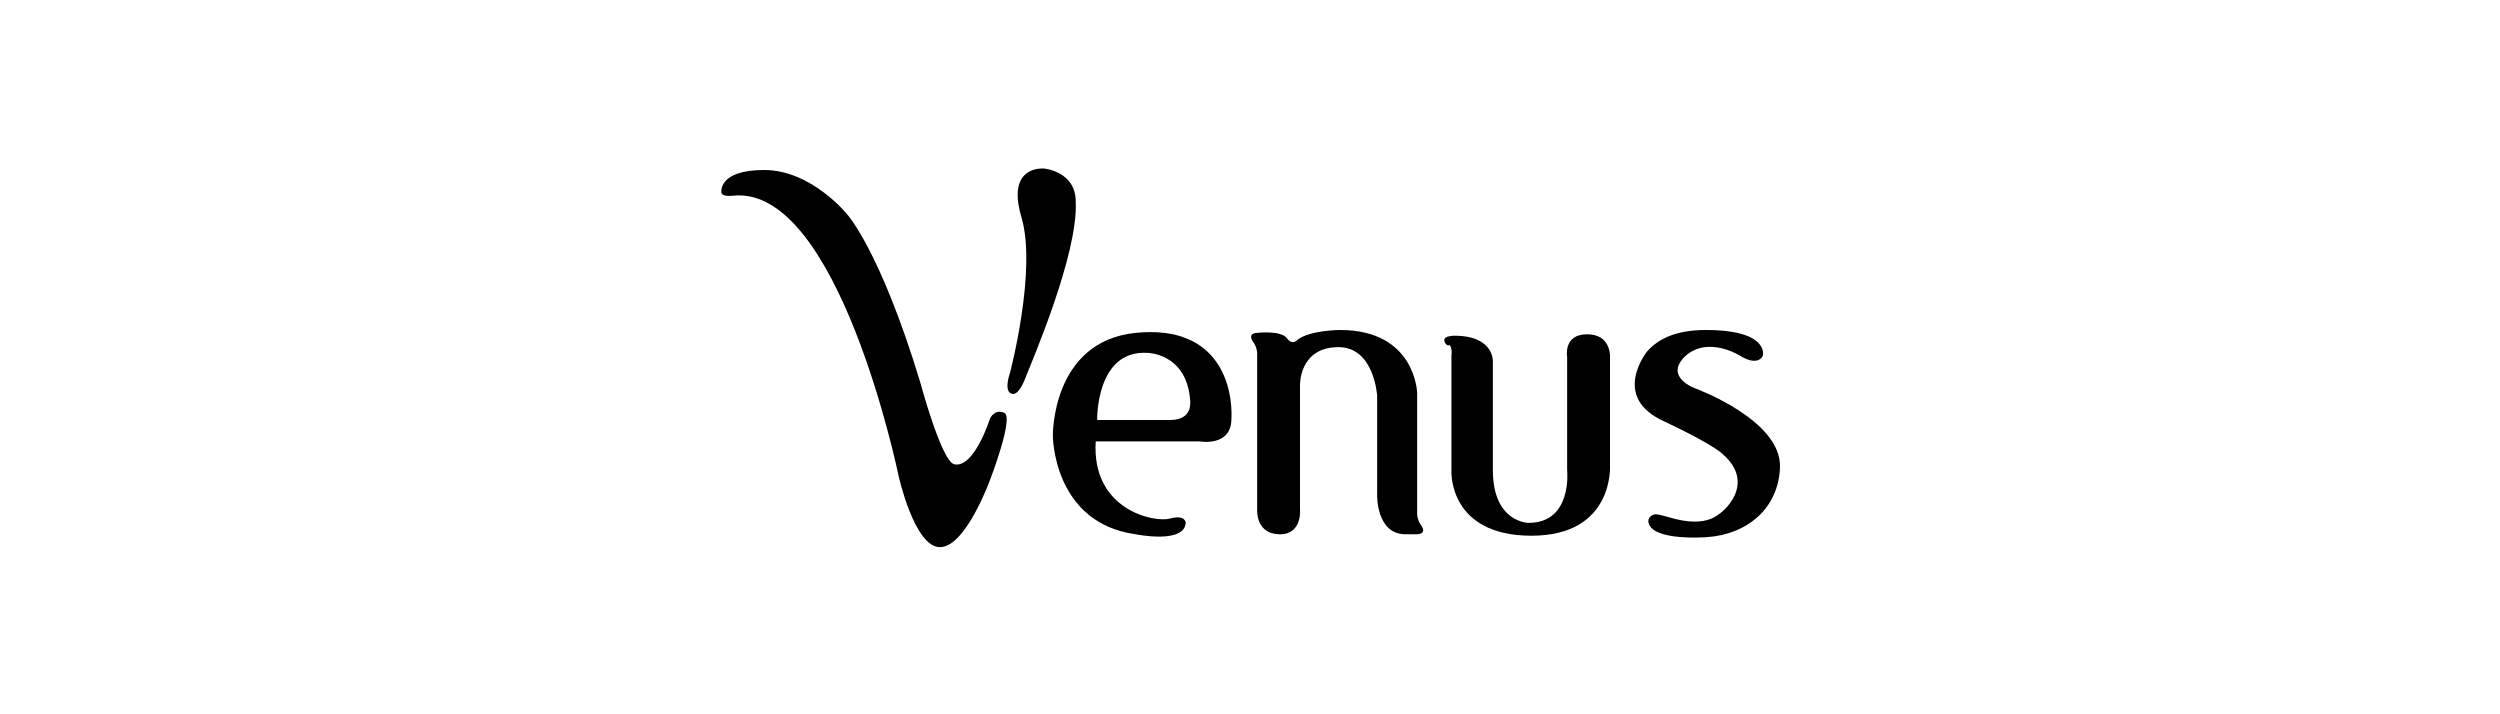<?xml version="1.0" encoding="utf-8"?>
<!-- Generator: Adobe Illustrator 24.2.3, SVG Export Plug-In . SVG Version: 6.00 Build 0)  -->
<svg version="1.1" xmlns="http://www.w3.org/2000/svg" xmlns:xlink="http://www.w3.org/1999/xlink" x="0px" y="0px"
	 viewBox="0 0 175 50" style="enable-background:new 0 0 175 50;" xml:space="preserve">
<style type="text/css">
	.st0{fill-rule:evenodd;clip-rule:evenodd;}
	.st1{fill-rule:evenodd;clip-rule:evenodd;fill:#FFFFFF;}
	.st2{fill-rule:evenodd;clip-rule:evenodd;fill:#1D1D1B;}
	.st3{fill:#1D1D1B;}
</style>
<g id="Capa_1">
</g>
<g id="Capa_2">
	<g>
		<path d="M51.3,13.7c0,0-0.7,0.1-0.8-0.2c0,0-0.3-1.6,3-1.6s5.8,3.1,5.8,3.1s2.3,2.5,5.1,11.7c0,0,1.5,5.6,2.4,5.8
			c1.4,0.3,2.5-3.2,2.5-3.2s0.3-0.7,1-0.4s-1,4.7-1,4.7s-1.7,4.7-3.5,4.7s-2.9-5-2.9-5S58.7,12.9,51.3,13.7"/>
		<path d="M73.1,11.8c0,0-2.7-0.3-1.6,3.4c1.1,3.7-0.8,10.9-0.8,10.9s-0.4,1.1,0,1.4s0.8-0.3,1.1-1.1c0.3-0.8,3.7-8.6,3.5-12.3
			C75.3,12,73.1,11.8,73.1,11.8z"/>
		<path d="M79.5,23.3c-5.9,0.6-5.8,7.2-5.8,7.2s0,6.1,5.8,6.9c0,0,3.4,0.7,3.5-0.8c0,0,0-0.6-1.1-0.3c-1.1,0.3-5.5-0.6-5.2-5.4h7.3
			c0,0,2.2,0.4,2.2-1.6C86.3,27.3,85.5,22.7,79.5,23.3z M81.9,29.4h-5.1c0,0-0.1-4.9,3.5-4.7c0,0,2.7,0,3,3.2
			C83.3,28,83.6,29.4,81.9,29.4z"/>
		<path d="M88,24.7v11c0,0-0.1,1.7,1.6,1.7c1.6,0,1.4-1.8,1.4-1.8V27c0,0-0.1-2.7,2.7-2.7c2.5,0,2.7,3.4,2.7,3.4v6.9
			c0,0-0.1,2.8,2,2.8h0.8c0,0,0.7,0,0.3-0.6c-0.3-0.4-0.3-0.8-0.3-0.8v-8.5c0,0-0.1-4.4-5.4-4.4c0,0-2.1,0-3,0.7
			c0,0-0.3,0.4-0.7-0.1c-0.4-0.6-2.1-0.4-2.1-0.4s-0.7,0-0.3,0.6C88,24.3,88,24.7,88,24.7z"/>
		<path d="M101.6,24.9V33c0,0-0.2,4.5,5.6,4.5s5.5-4.9,5.5-4.9v-7.6c0,0,0.1-1.6-1.6-1.6s-1.4,1.6-1.4,1.6v7.9c0,0,0.4,3.7-2.7,3.7
			c0,0-2.5,0-2.5-3.7v-7.6c0,0,0.1-1.8-2.7-1.8c0,0-0.7,0-0.7,0.3c0,0,0,0.3,0.3,0.4C101.4,24,101.7,24.3,101.6,24.9z"/>
		<path d="M120.6,31.8c2.3,2,0.2,4.1-0.8,4.5c-0.7,0.3-1.7,0.3-3-0.1c-0.4-0.1-0.7-0.2-0.9-0.2c-0.3,0-0.6,0.3-0.5,0.6
			c0.3,1.3,4.1,1,4.1,1c2.8-0.2,5-2,5.1-4.9c0.1-3.3-5.9-5.5-5.9-5.5s-2.3-0.8-0.7-2.3c1.6-1.4,3.8,0,3.8,0c1.3,0.8,1.6,0,1.6,0
			s0.5-1.8-4-1.8c-2.2,0-3.4,0.7-4.1,1.5c0,0-2.6,3.2,1.2,4.9C120.1,31.2,120.6,31.8,120.6,31.8z"/>
	</g>
</g>
</svg>
